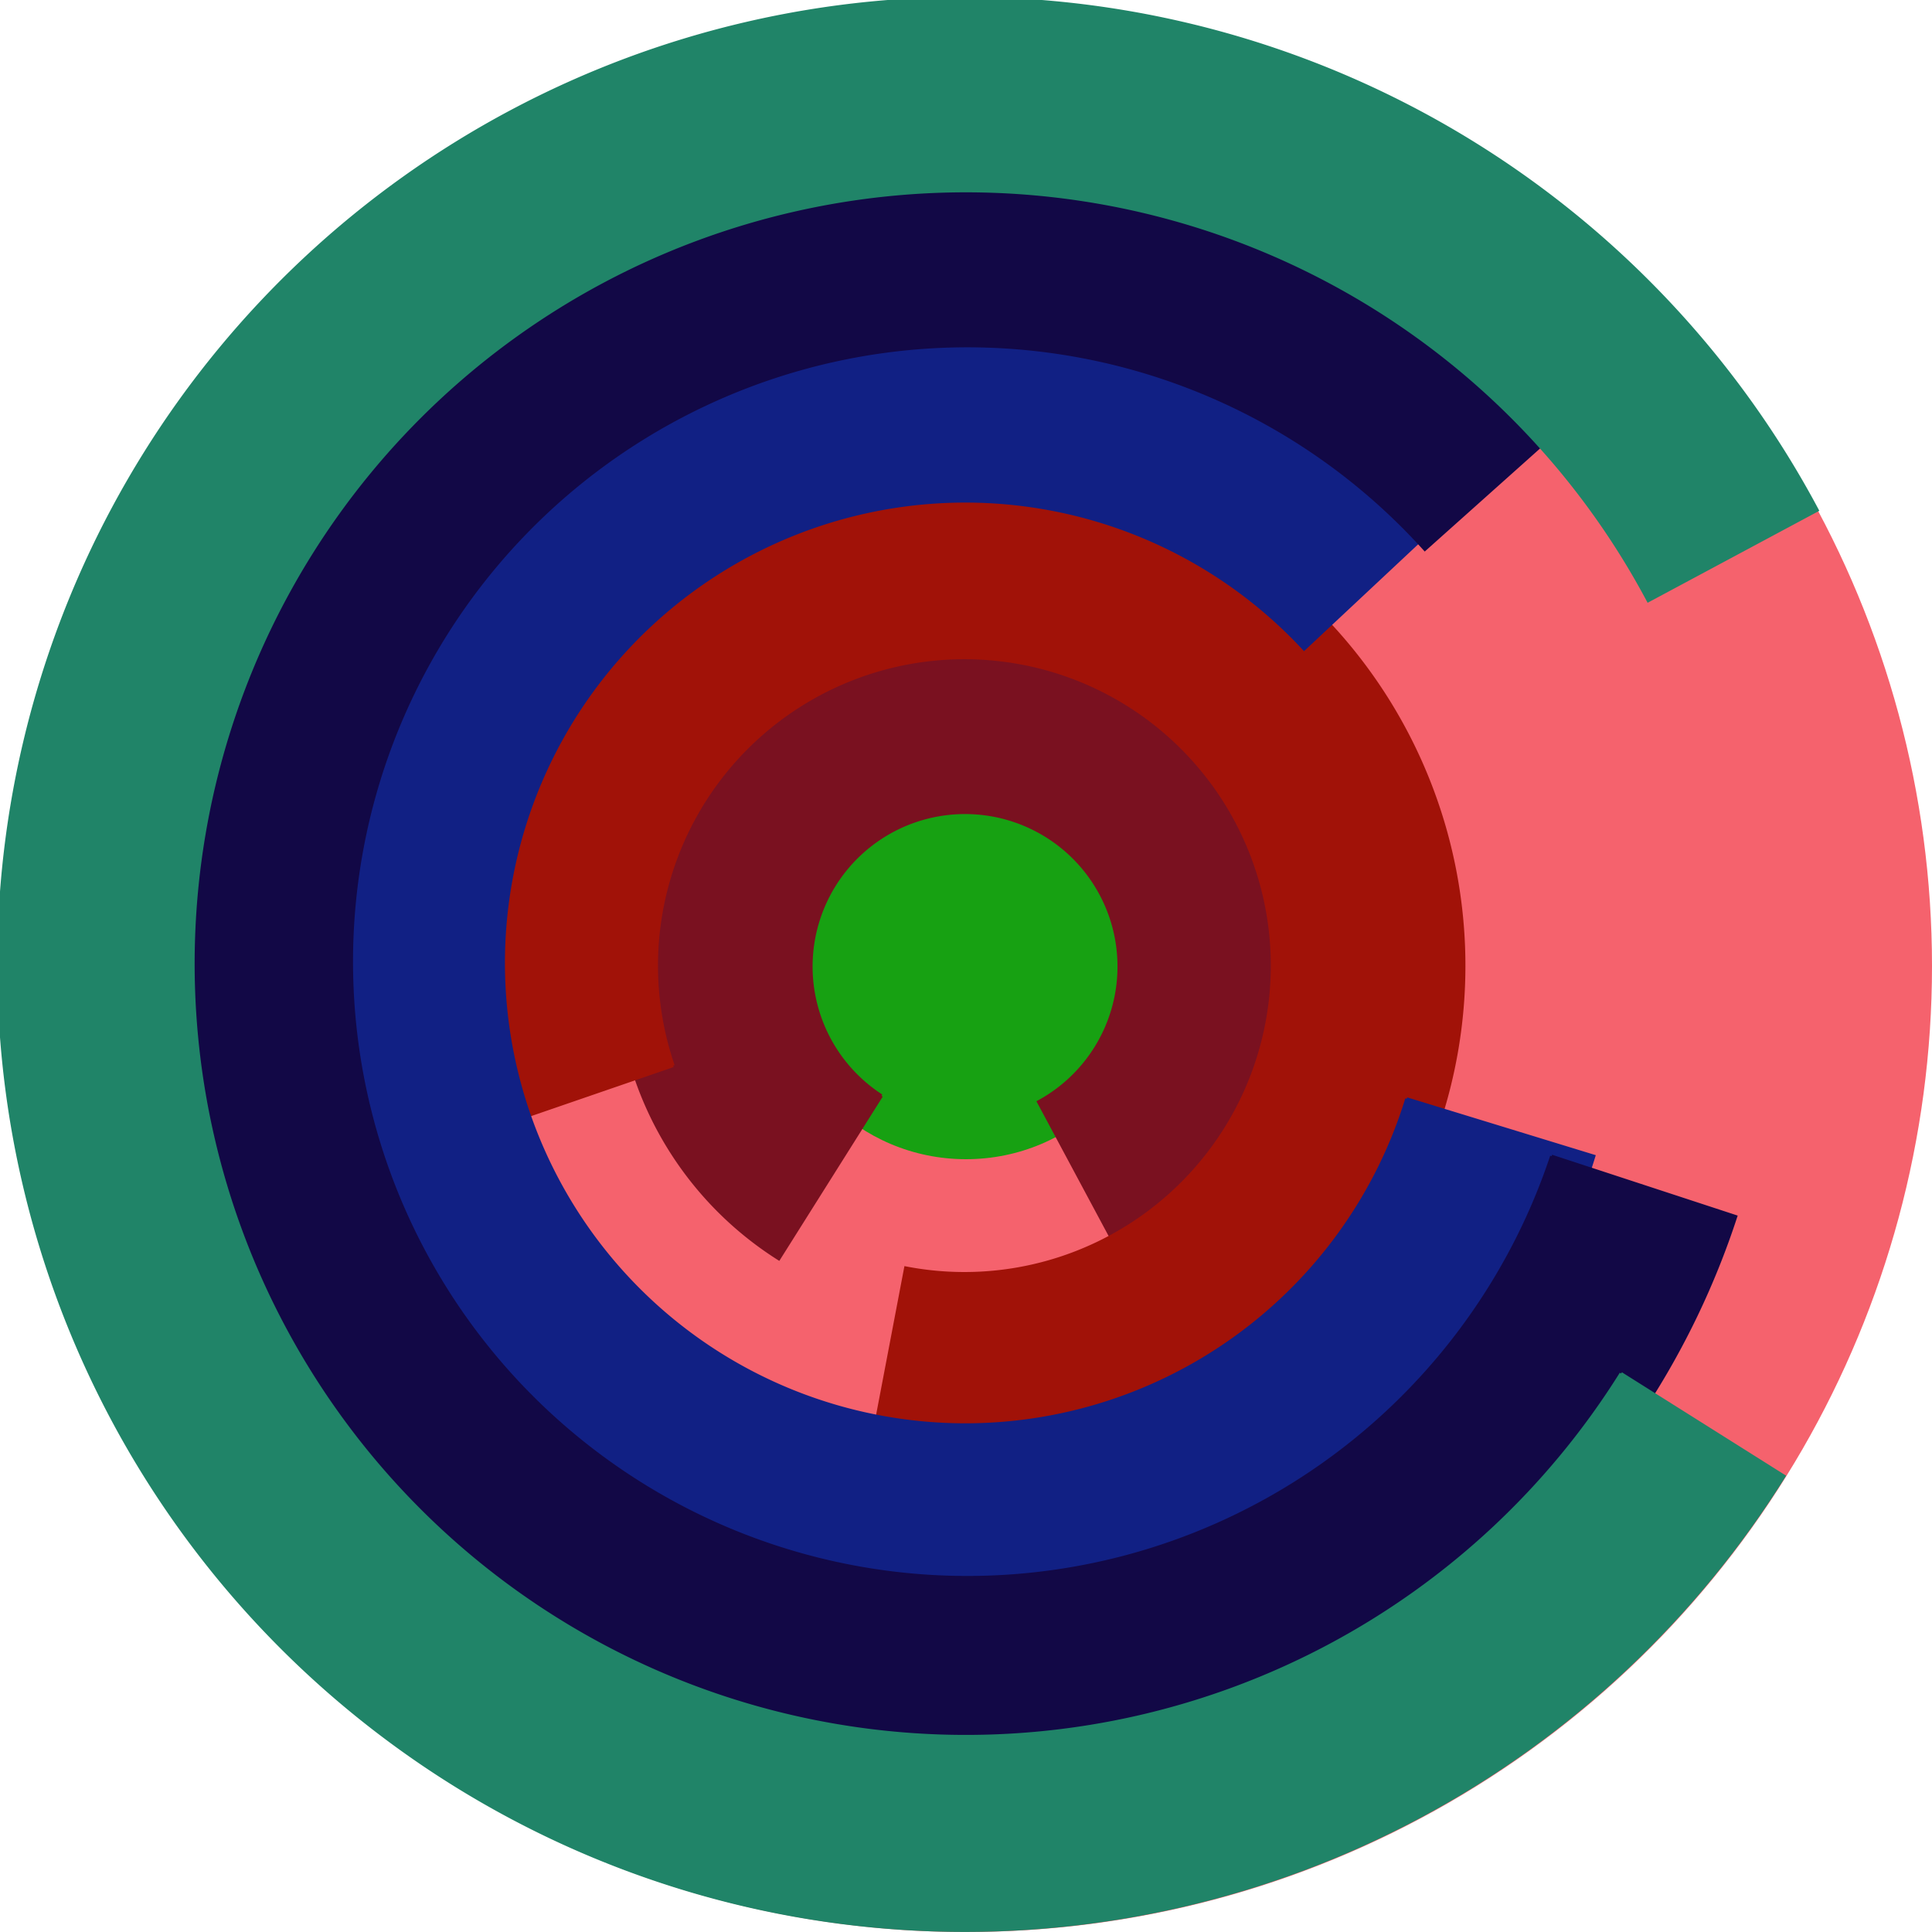 <svg xmlns="http://www.w3.org/2000/svg" version="1.1" width="640" height="640"><circle cx="320" cy="320" r="320" fill="rgb(245, 98, 109)" stroke="" stroke-width="0" /><circle cx="320" cy="320" r="64" fill="rgb(23, 161, 18)" stroke="" stroke-width="0" /><path fill="rgb(122, 17, 32)" stroke="rgb(122, 17, 32)" stroke-width="1" d="M 292,363 A 51,51 0 1 1 344,365 L 374,421 A 115,115 0 1 0 258,417 L 292,363" /><path fill="rgb(161, 18, 8)" stroke="rgb(161, 18, 8)" stroke-width="1" d="M 223,353 A 102,102 0 1 1 300,420 L 288,483 A 166,166 0 1 0 162,374 L 223,353" /><path fill="rgb(17, 32, 132)" stroke="rgb(17, 32, 132)" stroke-width="1" d="M 466,364 A 153,153 0 1 1 432,215 L 479,171 A 217,217 0 1 0 528,383 L 466,364" /><path fill="rgb(18, 8, 70)" stroke="rgb(18, 8, 70)" stroke-width="1" d="M 514,383 A 204,204 0 1 1 472,182 L 519,140 A 268,268 0 1 0 575,403 L 514,383" /><path fill="rgb(32, 132, 104)" stroke="rgb(32, 132, 104)" stroke-width="1" d="M 537,455 A 256,256 0 1 1 546,199 L 602,169 A 320,320 0 1 0 591,489 L 537,455" /></svg>